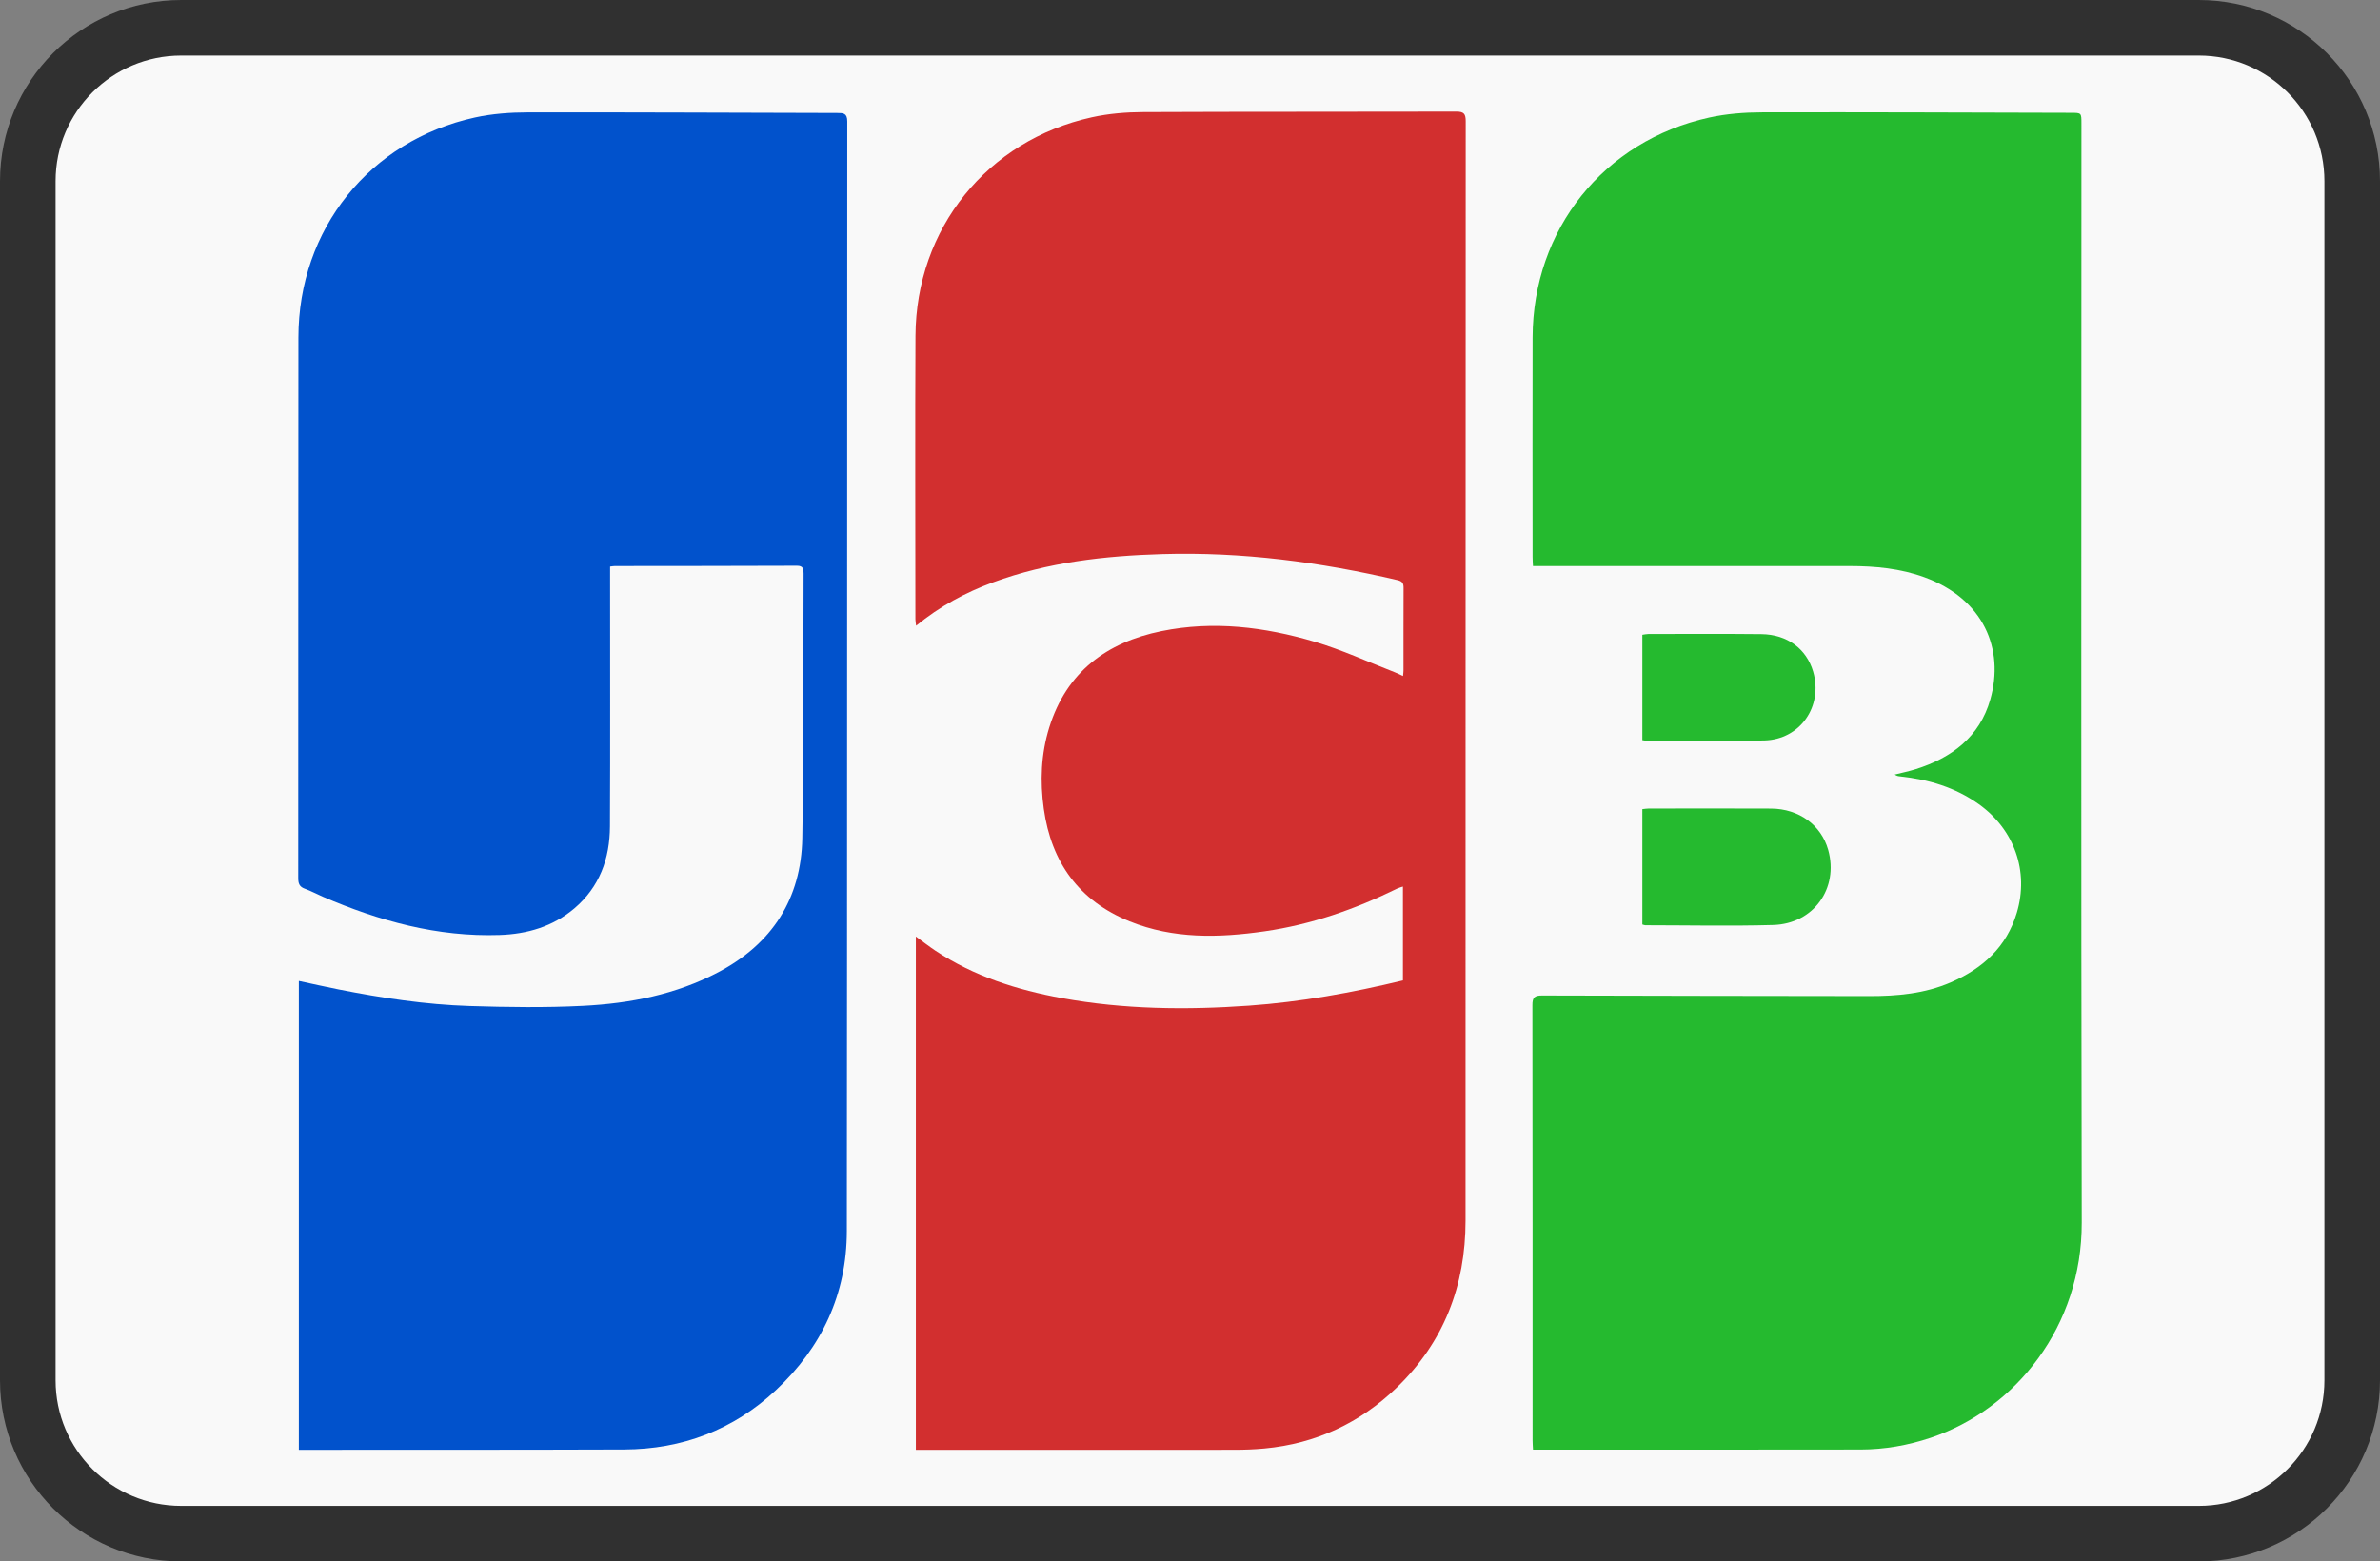 <?xml version="1.0" encoding="UTF-8"?>
<!DOCTYPE svg PUBLIC "-//W3C//DTD SVG 1.1//EN" "http://www.w3.org/Graphics/SVG/1.1/DTD/svg11.dtd">
<!-- Creator: CorelDRAW -->
<svg xmlns="http://www.w3.org/2000/svg" xml:space="preserve" width="149.873mm" height="98.344mm" style="shape-rendering:geometricPrecision; text-rendering:geometricPrecision; image-rendering:optimizeQuality; fill-rule:evenodd; clip-rule:evenodd"
viewBox="0 0 149.873 98.344"
 xmlns:xlink="http://www.w3.org/1999/xlink">
 <rect x="0" y="0" width="149.873" height="98.344" fill="#808080" stroke="none"/>
 <defs>
  <style type="text/css">
   <![CDATA[
    .str0 {stroke:#303030;stroke-width:3.5;stroke-linecap:round;stroke-linejoin:round}
    .fil1 {fill:none}
    .fil2 {fill:#0152CC}
    .fil4 {fill:#25BA2F}
    .fil3 {fill:#D22F2F}
    .fil0 {fill:#F9F9F9}
   ]]>
  </style>
 </defs>
 <g id="Vrstva_x0020_1">
  <g id="Icons">
   <g>
    <g>
     <path id="_151803976" class="fil0" d="M138.46 96.594l-127.048 0c-5.336,0 -9.662,-4.326 -9.662,-9.662l0 -75.519c0,-5.337 4.326,-9.663 9.663,-9.663l127.047 0c5.337,0 9.663,4.326 9.663,9.663l0 75.518c0,5.337 -4.326,9.663 -9.663,9.663z"/>
    </g>
    <g>
     <path id="_151806136" class="fil1 str0" d="M138.46 96.594l-127.048 0c-5.336,0 -9.662,-4.326 -9.662,-9.662l0 -75.519c0,-5.337 4.326,-9.663 9.663,-9.663l127.047 0c5.337,0 9.663,4.326 9.663,9.663l0 75.518c0,5.337 -4.326,9.663 -9.663,9.663z"/>
    </g>
    <path id="_151805632" class="fil2" d="M38.42 35.688c0,0.265 0,0.477 0,0.69 -0.001,5.222 0.015,10.445 -0.009,15.667 -0.009,2.027 -0.653,3.821 -2.246,5.172 -1.351,1.146 -2.966,1.613 -4.7,1.671 -3.913,0.132 -7.587,-0.879 -11.144,-2.413 -0.377,-0.163 -0.741,-0.363 -1.127,-0.501 -0.341,-0.121 -0.413,-0.33 -0.413,-0.669 0.009,-11.351 -0.002,-22.701 0.011,-34.053 0.007,-6.816 4.476,-12.395 11.123,-13.854 1.083,-0.237 2.22,-0.318 3.332,-0.32 6.49,-0.011 12.982,0.024 19.472,0.037 0.384,0.001 0.635,0.005 0.635,0.534 -0.015,23.294 -0.002,46.589 -0.027,69.884 -0.004,3.971 -1.577,7.324 -4.47,10.026 -2.679,2.503 -5.899,3.721 -9.555,3.734 -6.622,0.025 -13.245,0.015 -19.868,0.02 -0.195,0 -0.389,0 -0.615,0 0,-9.852 0,-19.663 0,-29.53 0.833,0.179 1.658,0.366 2.485,0.53 2.731,0.541 5.483,0.959 8.267,1.048 2.383,0.075 4.776,0.11 7.156,-0.011 2.955,-0.15 5.843,-0.714 8.5,-2.115 3.398,-1.791 5.229,-4.628 5.296,-8.454 0.097,-5.55 0.059,-11.102 0.081,-16.653 0.001,-0.292 -0.028,-0.495 -0.419,-0.494 -3.822,0.016 -7.645,0.014 -11.466,0.019 -0.079,0 -0.158,0.016 -0.3,0.032z"/>
    <path id="_151805800" class="fil3" d="M57.672 58.984c0.44,0.32 0.826,0.622 1.231,0.892 2.428,1.614 5.142,2.473 7.981,2.991 3.898,0.71 7.83,0.751 11.764,0.472 3.265,-0.231 6.482,-0.812 9.698,-1.589 0,-1.957 0,-3.91 0,-5.911 -0.126,0.043 -0.246,0.07 -0.354,0.123 -2.654,1.303 -5.419,2.272 -8.353,2.694 -2.877,0.414 -5.745,0.492 -8.507,-0.627 -3.189,-1.293 -4.93,-3.717 -5.402,-7.084 -0.243,-1.731 -0.178,-3.454 0.345,-5.132 1.089,-3.485 3.602,-5.355 7.064,-6.062 3.268,-0.667 6.497,-0.265 9.647,0.667 1.723,0.51 3.371,1.274 5.052,1.926 0.163,0.063 0.319,0.144 0.514,0.233 0.014,-0.155 0.029,-0.25 0.029,-0.345 0.002,-1.73 -0.003,-3.46 0.005,-5.189 0.002,-0.284 -0.054,-0.428 -0.378,-0.504 -4.871,-1.14 -9.797,-1.787 -14.808,-1.639 -3.631,0.107 -7.219,0.51 -10.659,1.775 -1.742,0.64 -3.357,1.51 -4.852,2.735 -0.019,-0.179 -0.044,-0.298 -0.044,-0.416 -0.001,-5.947 -0.025,-11.894 0.005,-17.841 0.033,-6.76 4.515,-12.317 11.107,-13.767 1.052,-0.232 2.154,-0.322 3.233,-0.327 6.572,-0.03 13.145,-0.012 19.718,-0.03 0.49,-0.002 0.591,0.153 0.591,0.614 -0.011,23.079 -0.008,46.158 -0.011,69.238 -0.001,4.09 -1.363,7.642 -4.324,10.505 -2.321,2.244 -5.112,3.541 -8.341,3.844 -0.637,0.06 -1.281,0.082 -1.921,0.082 -6.474,0.006 -12.948,0.004 -19.422,0.004 -0.193,0 -0.387,0 -0.607,0 -0,-10.786 -0,-21.521 -0,-32.332z"/>
    <path id="_151805968" class="fil4" d="M96.534 35.656c-0.009,-0.214 -0.024,-0.391 -0.024,-0.567 -0.001,-4.612 -0.011,-9.225 0.001,-13.837 0.019,-6.803 4.486,-12.389 11.121,-13.848 1.083,-0.238 2.218,-0.325 3.33,-0.328 6.49,-0.016 12.98,0.014 19.47,0.029 0.638,0.002 0.64,0.004 0.64,0.665 0.001,23.078 -0.03,46.157 0.019,69.235 0.014,6.505 -4.13,11.743 -9.512,13.55 -1.43,0.479 -2.9,0.738 -4.403,0.741 -6.704,0.012 -13.409,0.006 -20.113,0.007 -0.161,0 -0.323,0 -0.527,0 -0.01,-0.221 -0.026,-0.397 -0.026,-0.573 -0.001,-9.142 0.003,-18.285 -0.011,-27.427 -0.001,-0.479 0.133,-0.606 0.608,-0.604 6.869,0.023 13.738,0.026 20.607,0.037 1.756,0.003 3.483,-0.152 5.117,-0.857 2.013,-0.868 3.524,-2.226 4.171,-4.387 0.779,-2.604 -0.151,-5.239 -2.385,-6.837 -1.484,-1.062 -3.168,-1.562 -4.959,-1.754 -0.111,-0.011 -0.221,-0.026 -0.343,-0.117 0.443,-0.112 0.892,-0.203 1.327,-0.34 2.26,-0.714 4.018,-2.025 4.69,-4.387 0.907,-3.189 -0.433,-6.339 -4.142,-7.697 -1.519,-0.556 -3.101,-0.706 -4.704,-0.706 -6.441,0.002 -12.882,0.001 -19.322,0.002 -0.195,0 -0.39,0 -0.628,0z"/>
    <g>
     <path id="_151806520" class="fil4" d="M103.422 58.226c0,-2.431 0,-4.832 0,-7.263 0.143,-0.014 0.269,-0.038 0.394,-0.038 2.57,-0.002 5.139,-0.011 7.708,0.002 1.764,0.009 3.166,1.041 3.603,2.608 0.673,2.414 -0.92,4.655 -3.471,4.725 -2.683,0.074 -5.369,0.017 -8.053,0.015 -0.047,0 -0.093,-0.025 -0.182,-0.049z"/>
     <path id="_151806664" class="fil4" d="M103.422 46.618c0,-2.237 0,-4.42 0,-6.638 0.14,-0.019 0.265,-0.049 0.391,-0.049 2.369,-0.002 4.738,-0.017 7.107,0.009 1.629,0.019 2.839,0.927 3.259,2.366 0.633,2.176 -0.815,4.272 -3.075,4.33 -2.45,0.063 -4.902,0.023 -7.353,0.025 -0.095,-0 -0.19,-0.025 -0.328,-0.043z"/>
    </g>
   </g>
  </g>
 </g>
</svg>
